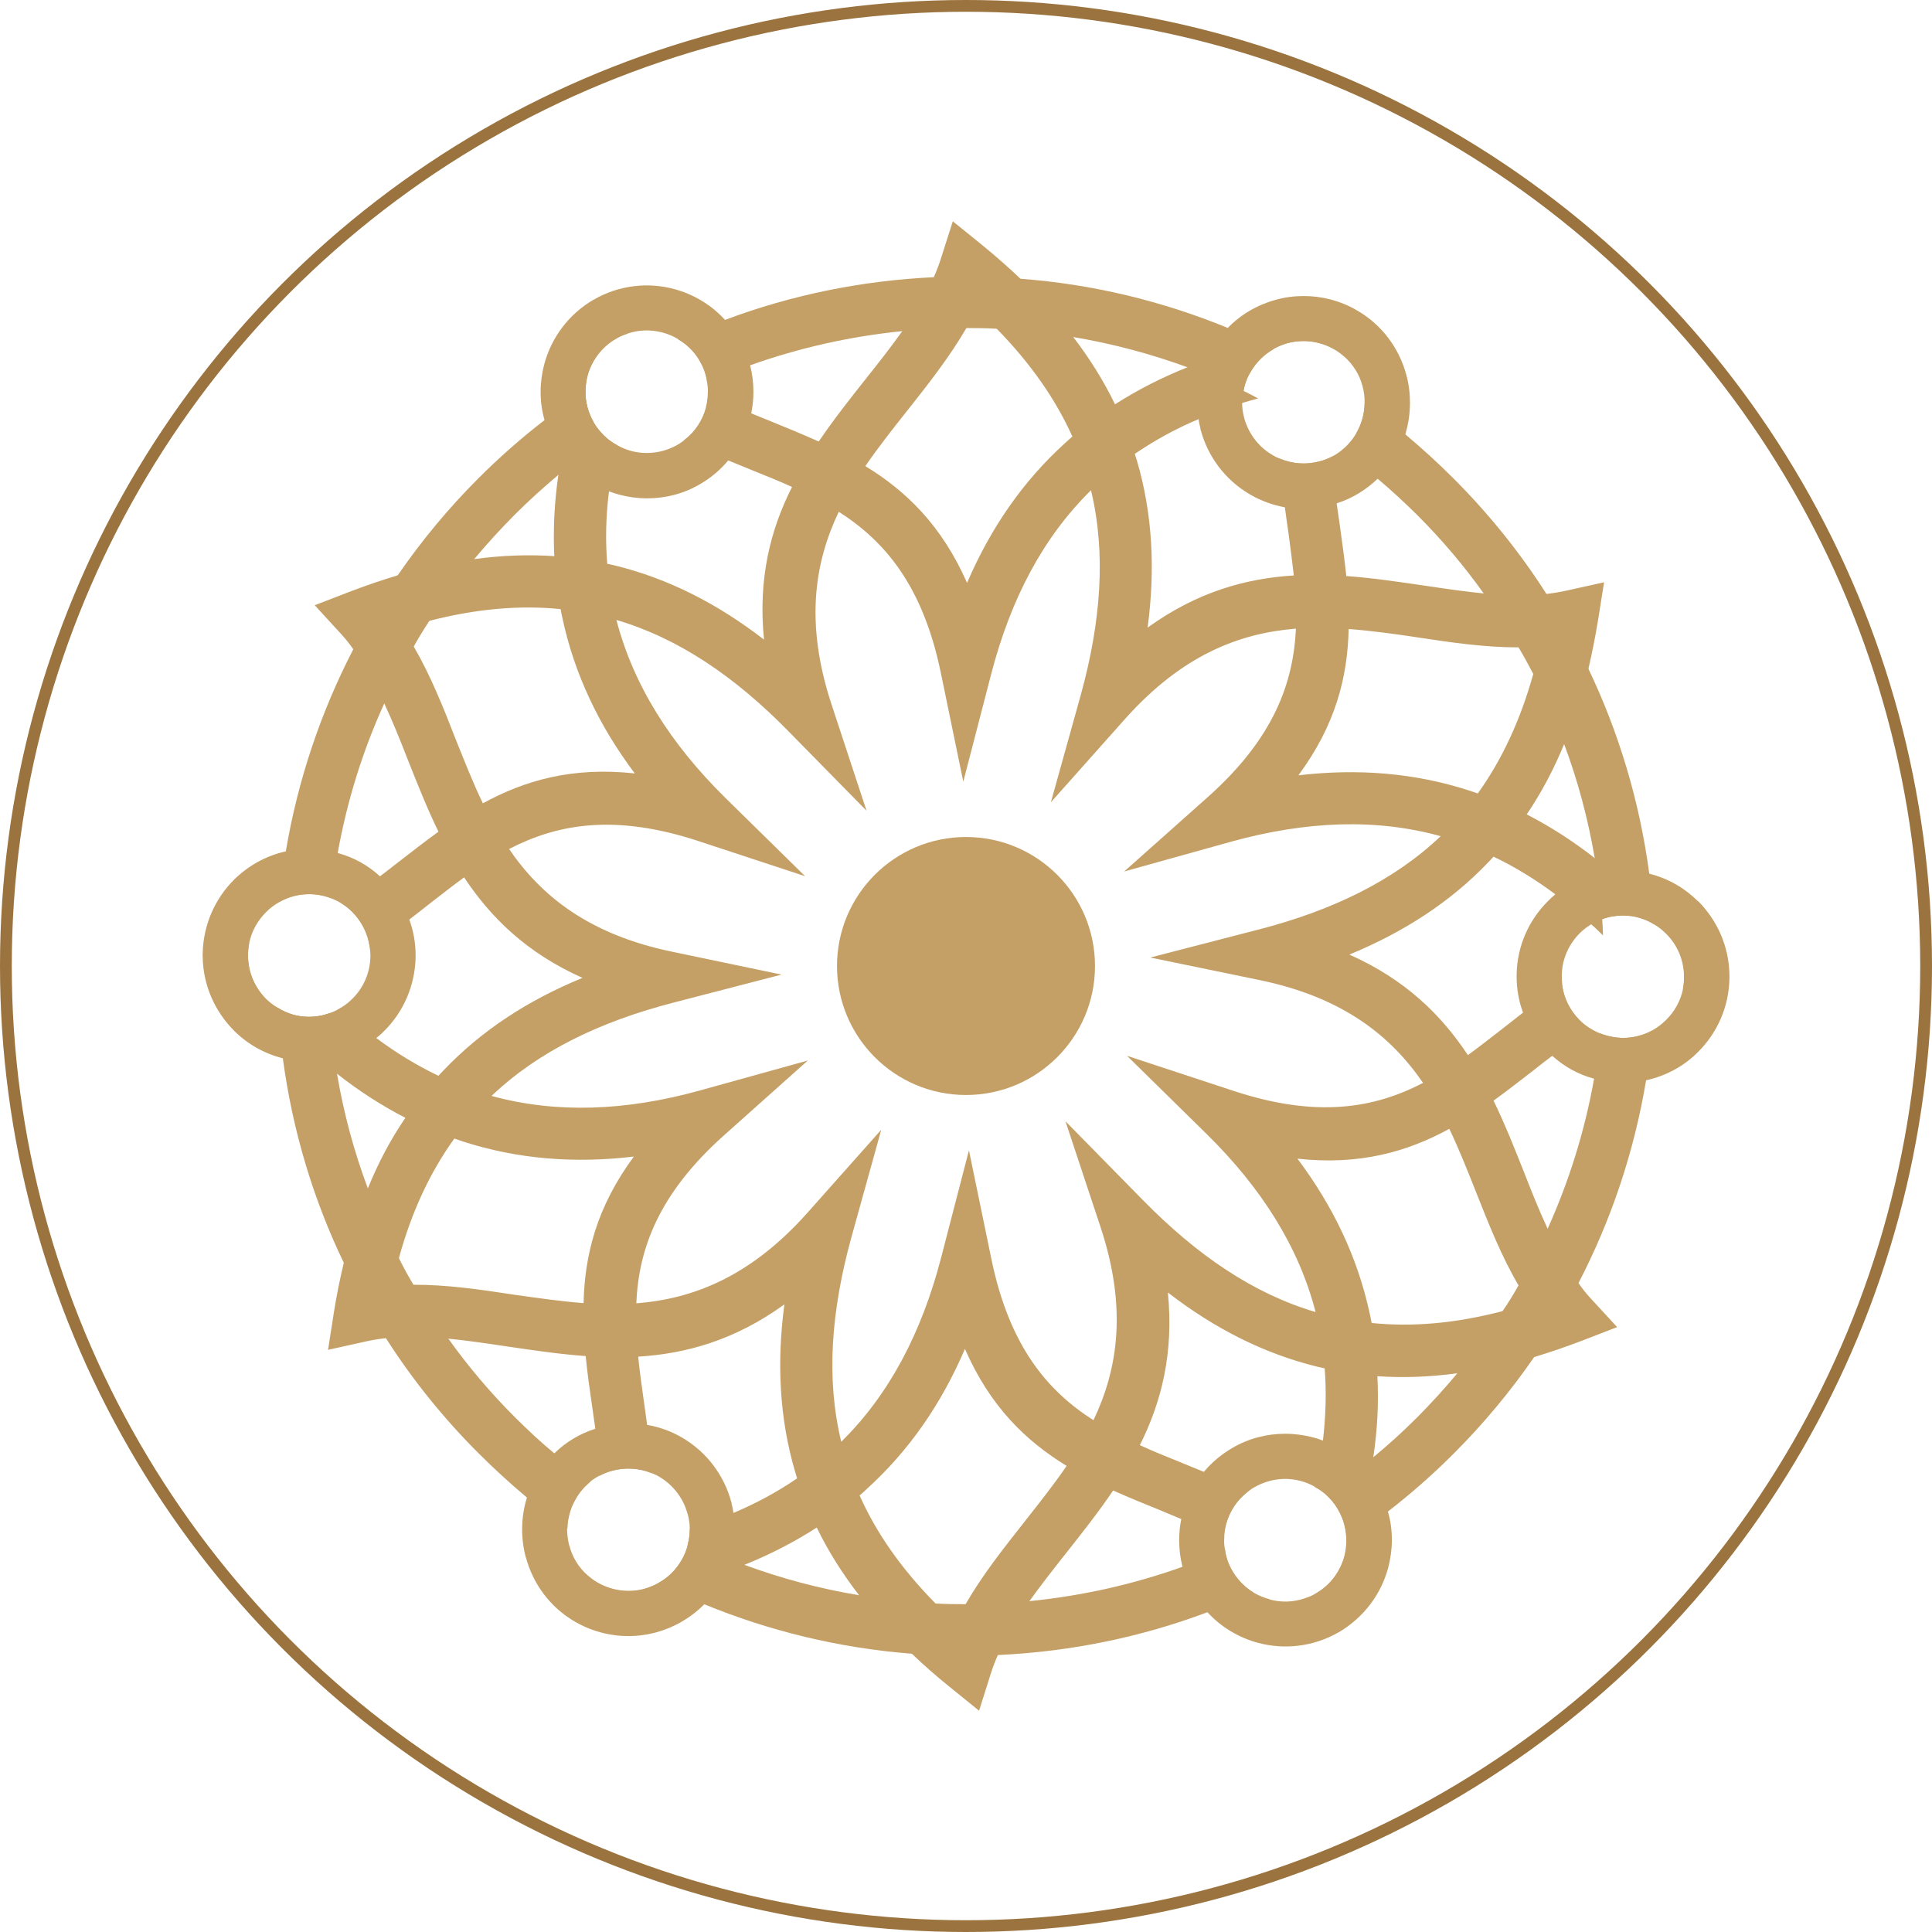 <svg viewBox="0 0 164.14 164.14" xmlns="http://www.w3.org/2000/svg" data-name="Layer 2" id="Layer_2">
  <defs>
    <style>
      .cls-1 {
        fill: none;
        stroke: #9b733e;
        stroke-miterlimit: 10;
      }

      .cls-2 {
        fill-rule: evenodd;
      }

      .cls-2, .cls-3 {
        fill: #c5a066;
      }
    </style>
  </defs>
  <g data-name="Layer 1" id="Layer_1-2">
    <g>
      <g>
        <path d="M107.34,29.2c-.99-.48-2-.92-3.03-1.34-5.51-2.26-11.44-3.72-17.65-4.18-1.52-.13-3.05-.19-4.59-.19-.92,0-1.82.01-2.72.06-6.22.29-12.2,1.54-17.76,3.63-1.36.5-2.67,1.05-3.98,1.65.71.41,1.33.99,1.78,1.73.04.09.09.16.13.23.31.55.5,1.14.57,1.72,1.18-.52,2.4-1.02,3.63-1.47,4.11-1.47,8.47-2.46,12.97-2.91,1.78-.17,3.57-.26,5.39-.26h.04c.86,0,1.71.01,2.56.06,2.19.1,4.36.34,6.47.7,3.38.57,6.65,1.44,9.78,2.59.38.15.76.29,1.14.45,1.21.48,2.4,1.01,3.58,1.56.09-.57.29-1.12.6-1.63.5-.86,1.2-1.52,1.98-1.95-.29-.15-.58-.29-.89-.44ZM104.77,133.59c-.04-.09-.09-.16-.13-.23-.31-.55-.5-1.14-.57-1.73-1.2.54-2.4,1.03-3.63,1.49-4.11,1.47-8.47,2.46-12.97,2.91-1.78.17-3.59.26-5.41.26h-.03c-.86,0-1.71-.01-2.56-.06-2.19-.1-4.34-.34-6.46-.7-3.38-.55-6.66-1.44-9.79-2.59-.39-.15-.77-.31-1.15-.45-1.21-.48-2.4-1.01-3.57-1.57-.09.57-.29,1.12-.6,1.65-.5.86-1.2,1.52-2,1.95.29.15.58.29.89.44,1.01.48,2.01.93,3.05,1.34,5.51,2.26,11.44,3.72,17.65,4.2,1.5.12,3.03.17,4.58.17.92,0,1.82-.01,2.73-.06,6.22-.29,12.2-1.54,17.76-3.63,1.36-.5,2.68-1.05,3.98-1.65-.7-.42-1.31-1.01-1.76-1.73ZM47.09,123.47c-1.17-.96-2.27-2-3.35-3.07-2.07-2.07-3.96-4.3-5.65-6.67-1.08-1.47-2.07-2.99-2.96-4.58-.45-.73-.86-1.49-1.24-2.26-1.01-1.91-1.89-3.89-2.64-5.93-1.17-3.12-2.05-6.38-2.62-9.75-.07-.42-.15-.85-.2-1.27-.19-1.27-.32-2.56-.42-3.86-.54.2-1.12.31-1.73.31h-.1c-.95-.01-1.82-.29-2.56-.76.01.35.03.68.06,1.02.09,1.11.2,2.19.35,3.26.82,6.15,2.59,12.01,5.19,17.4,1.05,2.2,2.23,4.33,3.56,6.37,2.27,3.56,4.93,6.85,7.9,9.81,1.31,1.31,2.68,2.56,4.11,3.76,1.11.9,2.26,1.78,3.42,2.62.01-.63.15-1.27.39-1.88.1-.22.2-.44.32-.64.18-.32.38-.6.61-.86.12-.13.23-.25.36-.36.09-.09.17-.17.28-.25-1.05-.76-2.07-1.56-3.06-2.4ZM137.88,88.18h0c-.67-.01-1.33-.15-1.91-.38-.13,1.3-.31,2.58-.54,3.85-.79,4.44-2.13,8.71-3.93,12.71-.74,1.68-1.57,3.29-2.49,4.85-.42.74-.86,1.47-1.36,2.19-1.15,1.82-2.43,3.57-3.82,5.25-1.08,1.3-2.23,2.56-3.42,3.76-1.18,1.18-2.43,2.32-3.72,3.38-.34.29-.67.55-1.01.8-1.01.82-2.04,1.59-3.1,2.3.44.38.82.83,1.12,1.36.5.86.71,1.79.7,2.7.29-.19.58-.39.86-.58.9-.61,1.78-1.25,2.64-1.94,1.97-1.52,3.83-3.16,5.6-4.93,2.52-2.52,4.81-5.26,6.85-8.22,1.38-2.01,2.64-4.11,3.77-6.3,2.75-5.3,4.71-11.09,5.73-17.2.23-1.4.42-2.81.54-4.24-.74.41-1.6.64-2.51.64ZM140.46,77.48c-.07-1.09-.19-2.17-.34-3.25-.82-6.16-2.59-12.01-5.17-17.41-1.06-2.2-2.24-4.31-3.56-6.35-2.27-3.56-4.93-6.85-7.9-9.82-1.31-1.31-2.68-2.56-4.11-3.76-1.11-.9-2.26-1.78-3.44-2.62-.01.86-.23,1.72-.7,2.54-.34.58-.77,1.08-1.27,1.47,1.05.74,2.08,1.54,3.07,2.39,1.17.98,2.27,2.01,3.35,3.07,2.07,2.07,3.98,4.31,5.67,6.69,1.08,1.47,2.07,3,2.96,4.58.44.74.85,1.49,1.24,2.24.99,1.92,1.87,3.91,2.62,5.95,1.17,3.12,2.04,6.37,2.61,9.73.07.42.15.85.2,1.28.19,1.27.32,2.56.42,3.86.54-.2,1.14-.31,1.75-.31h.1c.93.01,1.81.29,2.55.74-.01-.35-.03-.68-.07-1.02ZM50.43,35.9h.01c-.5-.86-.73-1.79-.7-2.71-.29.2-.58.39-.86.58-.9.63-1.78,1.27-2.64,1.94-1.97,1.52-3.83,3.16-5.6,4.93-2.54,2.54-4.82,5.29-6.86,8.25-1.38,2-2.64,4.1-3.77,6.28-2.74,5.3-4.71,11.09-5.73,17.18-.23,1.4-.42,2.83-.54,4.27.74-.42,1.6-.66,2.52-.66.67,0,1.31.13,1.89.36.13-1.3.32-2.58.54-3.85.8-4.44,2.13-8.7,3.95-12.69.74-1.66,1.57-3.28,2.51-4.85.41-.74.86-1.47,1.34-2.2,1.15-1.82,2.43-3.57,3.8-5.23,1.09-1.31,2.24-2.56,3.44-3.77,1.18-1.18,2.42-2.3,3.7-3.38.34-.26.67-.54,1.01-.79,1.01-.83,2.05-1.59,3.12-2.3-.44-.38-.83-.83-1.14-1.36Z" class="cls-3"></path>
        <path d="M142.98,83.99l2.49-.61-2.2-2.71c-.92-1.14-1.85-2.2-2.81-3.19-1.18-1.27-2.4-2.43-3.64-3.48-.44-.38-.87-.73-1.31-1.08-1.88-1.47-3.82-2.71-5.8-3.73,1.22-1.81,2.29-3.8,3.19-6,.82-1.95,1.5-4.08,2.05-6.37.31-1.33.58-2.7.82-4.14l.51-3.21-3.16.7c-.57.13-1.14.22-1.72.29-1.72.19-3.5.13-5.32-.04-1.65-.16-3.32-.41-5.01-.66-2.2-.32-4.43-.66-6.69-.82-.15-1.4-.34-2.81-.54-4.23-.09-.66-.19-1.31-.28-1.95-.16-1.33-.31-2.64-.38-3.98-.34.19-.7.32-1.08.42-1.09.29-2.27.23-3.35-.23.09,1.4.23,2.77.41,4.12.1.74.2,1.49.31,2.22.16,1.21.32,2.39.45,3.58-4.08.25-8.22,1.4-12.42,4.43.66-4.94.42-9.65-.9-14.16-.06-.2-.12-.39-.19-.6,1.65-1.12,3.45-2.13,5.44-2.96,1.17-.51,2.4-.96,3.7-1.37.44-.13.89-.26,1.34-.38-.41-.22-.82-.44-1.24-.64.09-.57.29-1.12.6-1.63.5-.86,1.2-1.52,1.98-1.95.36-.2.76-.36,1.17-.48h.01c1.28-.34,2.7-.19,3.95.52.31.17.58.38.85.61l.71-2.48-3.44.55c-1.43.22-2.81.5-4.14.83-1.72.39-3.35.87-4.9,1.43-.51.17-1.02.38-1.52.58-2.24.89-4.3,1.95-6.19,3.16-.95-1.97-2.14-3.88-3.58-5.76-1.28-1.68-2.78-3.32-4.49-4.94-.99-.95-2.06-1.88-3.19-2.81l-2.52-2.04-.99,3.1c-.17.55-.38,1.09-.61,1.62-.68,1.57-1.62,3.09-2.67,4.58-.95,1.34-2,2.68-3.07,4.02-1.38,1.75-2.78,3.51-4.05,5.39-1.3-.58-2.61-1.12-3.93-1.66-.61-.25-1.21-.48-1.82-.74-1.22-.51-2.46-1.05-3.66-1.66,0,.39-.06.79-.16,1.17-.29,1.09-.93,2.08-1.87,2.78,1.24.63,2.48,1.18,3.73,1.71.7.29,1.4.58,2.1.86,1.12.45,2.24.9,3.34,1.4-1.84,3.64-2.9,7.81-2.38,12.97-3.95-3.05-8.15-5.2-12.72-6.31-.2-.04-.39-.09-.6-.13-.16-1.98-.12-4.04.15-6.16.15-1.28.38-2.58.69-3.92-.29-.15-.58-.35-.85-.57-.44-.38-.83-.83-1.14-1.36h.01c-.5-.86-.73-1.79-.7-2.71.01-.42.07-.86.17-1.25.34-1.25,1.14-2.38,2.32-3.09.07-.04.15-.07.2-.12.28-.15.57-.28.86-.36l-1.79-1.87-1.25,3.26c-.52,1.36-.98,2.7-1.37,4.01-.5,1.68-.89,3.32-1.17,4.93-.12.55-.2,1.11-.28,1.65-.35,2.38-.45,4.68-.35,6.91-2.19-.15-4.44-.07-6.79.25-2.1.26-4.26.73-6.51,1.38-1.31.39-2.65.85-4.02,1.37l-3.03,1.17,2.19,2.39c.39.42.76.87,1.09,1.36,1.03,1.38,1.88,2.96,2.64,4.62.7,1.5,1.33,3.07,1.95,4.66.82,2.07,1.65,4.17,2.64,6.21-1.15.83-2.27,1.71-3.4,2.58-.52.41-1.05.82-1.57,1.21-1.05.8-2.11,1.59-3.24,2.32.34.2.64.45.92.73.77.79,1.31,1.82,1.46,2.99,1.17-.74,2.27-1.54,3.35-2.36.6-.47,1.2-.93,1.79-1.4.96-.74,1.91-1.49,2.87-2.19,2.26,3.41,5.32,6.43,10.06,8.54-4.62,1.89-8.57,4.46-11.82,7.87-.15.15-.29.31-.42.45-1.79-.86-3.56-1.92-5.28-3.21-1.02-.76-2.04-1.62-3.05-2.55-.29.19-.6.34-.92.44-.54.2-1.12.31-1.73.31h-.1c-.95-.01-1.82-.29-2.56-.76-.38-.2-.71-.47-1.02-.77-.93-.95-1.52-2.24-1.52-3.69,0-.35.03-.7.1-1.03l-2.49.63,2.2,2.71c.92,1.12,1.84,2.19,2.78,3.18,1.19,1.27,2.43,2.43,3.67,3.5.42.36.86.73,1.3,1.06,1.89,1.49,3.83,2.73,5.81,3.75-1.24,1.81-2.3,3.8-3.19,6-.83,1.95-1.52,4.07-2.05,6.35-.32,1.33-.6,2.71-.83,4.15l-.5,3.21,3.16-.7c.57-.13,1.14-.22,1.72-.29,1.72-.19,3.51-.13,5.33.04,1.63.16,3.31.41,4.98.66,2.22.32,4.44.66,6.7.82.13,1.4.34,2.81.54,4.23.09.66.19,1.31.28,1.95.16,1.33.31,2.64.38,3.98.34-.19.7-.32,1.08-.42,1.08-.29,2.27-.23,3.35.22-.09-1.38-.23-2.74-.41-4.1-.1-.74-.2-1.5-.31-2.24-.16-1.19-.34-2.39-.45-3.57,4.08-.25,8.22-1.4,12.42-4.44-.66,4.95-.42,9.66.9,14.18.06.19.12.39.18.6-1.63,1.12-3.44,2.11-5.42,2.94-1.17.52-2.4.98-3.7,1.37,0,.35-.03.68-.1,1.02-.09.57-.29,1.12-.6,1.65-.5.86-1.2,1.52-2,1.95-.36.2-.76.36-1.17.48-1.28.34-2.7.19-3.95-.52-.31-.17-.58-.38-.85-.61l-.71,2.46,3.44-.54c1.43-.23,2.8-.5,4.12-.83,1.72-.39,3.35-.87,4.91-1.43.51-.19,1.02-.38,1.52-.58,2.24-.9,4.3-1.97,6.18-3.18.95,1.97,2.16,3.89,3.61,5.77,1.28,1.69,2.77,3.34,4.47,4.95.99.95,2.05,1.88,3.19,2.8l2.52,2.04.98-3.1c.17-.55.38-1.09.61-1.62.7-1.57,1.63-3.09,2.68-4.58.96-1.34,2.01-2.68,3.07-4.02,1.38-1.75,2.78-3.51,4.05-5.39,1.3.58,2.61,1.12,3.93,1.65.61.25,1.21.5,1.82.76,1.22.51,2.46,1.05,3.66,1.66,0-.39.06-.79.16-1.17.29-1.09.92-2.07,1.85-2.78-1.22-.64-2.48-1.18-3.73-1.71-.7-.29-1.4-.58-2.1-.86-1.12-.45-2.23-.9-3.32-1.4,1.82-3.64,2.9-7.81,2.38-12.97,3.95,3.05,8.15,5.19,12.72,6.31.19.04.39.09.6.13.16,1.98.1,4.04-.15,6.18-.16,1.28-.38,2.58-.68,3.91.31.16.58.35.85.57.44.38.82.83,1.12,1.36.5.86.71,1.79.7,2.7-.01.42-.07.85-.17,1.25-.34,1.25-1.14,2.39-2.33,3.1-.06.04-.13.07-.19.12-.28.16-.57.28-.86.36l1.79,1.87,1.24-3.26c.52-1.37.98-2.71,1.38-4.02.5-1.68.89-3.32,1.17-4.93.12-.55.2-1.11.26-1.65.36-2.38.47-4.66.35-6.89,2.19.15,4.44.07,6.79-.25,2.1-.26,4.26-.71,6.51-1.37,1.31-.39,2.67-.86,4.04-1.38l3.03-1.17-2.2-2.39c-.39-.42-.76-.87-1.09-1.36-1.03-1.38-1.88-2.96-2.62-4.62-.7-1.5-1.33-3.07-1.95-4.66-.82-2.07-1.65-4.17-2.64-6.21,1.15-.83,2.27-1.71,3.4-2.58.52-.41,1.03-.82,1.56-1.21,1.06-.82,2.14-1.6,3.26-2.32-.34-.2-.66-.45-.93-.73-.79-.8-1.33-1.84-1.47-3-1.17.76-2.26,1.56-3.34,2.38-.6.47-1.19.93-1.79,1.4-.96.74-1.91,1.49-2.87,2.19-2.26-3.41-5.32-6.43-10.07-8.54,4.62-1.91,8.58-4.46,11.83-7.87.15-.15.29-.31.42-.45,1.79.86,3.54,1.92,5.26,3.21,1.03.76,2.04,1.62,3.05,2.55.34.29.66.61.99.93-.01-.47-.04-.92-.07-1.37.54-.2,1.14-.31,1.75-.31h.1c.93.01,1.81.29,2.55.74.38.22.71.48,1.02.79.95.93,1.53,2.24,1.53,3.67h0c0,.36-.03.7-.1,1.03ZM77.07,34.9c1.82-2.3,3.61-4.58,5.04-7.04.31-.52.6-1.05.86-1.59.6.54,1.17,1.09,1.7,1.65,2.9,2.96,5.01,6,6.44,9.17-.2.17-.41.35-.61.54-3.6,3.26-6.34,7.24-8.34,11.89-2.16-4.9-5.19-7.81-8.64-9.92,1.11-1.62,2.33-3.16,3.54-4.69ZM41.02,68.24c-.86-1.78-1.57-3.61-2.3-5.42-1.06-2.73-2.13-5.41-3.56-7.88-.31-.52-.63-1.03-.96-1.54.77-.25,1.54-.47,2.3-.66,4.01-1.03,7.69-1.34,11.13-.99.04.26.1.52.16.8,1.02,4.74,3.1,9.11,6.14,13.16-5.32-.58-9.36.6-12.91,2.54ZM49.57,110.71c-1.97-.15-3.92-.44-5.86-.71-2.89-.44-5.73-.86-8.58-.85-.61,0-1.22.01-1.84.06.18-.8.36-1.57.6-2.32,1.09-3.99,2.68-7.34,4.71-10.16.25.09.51.17.76.26,4.63,1.49,9.46,1.87,14.49,1.27-3.18,4.31-4.18,8.41-4.27,12.45ZM87.08,129.24c-1.82,2.3-3.61,4.56-5.04,7.04-.31.51-.6,1.05-.86,1.59-.6-.54-1.17-1.09-1.71-1.65-2.91-2.96-5.03-6-6.44-9.17.2-.17.41-.35.6-.54,3.6-3.26,6.35-7.24,8.35-11.91,2.14,4.91,5.19,7.83,8.64,9.94-1.11,1.62-2.33,3.16-3.54,4.69ZM123.13,95.9c.85,1.78,1.57,3.61,2.29,5.42,1.08,2.73,2.14,5.41,3.59,7.88.29.52.61,1.03.95,1.53-.77.25-1.54.47-2.3.66-4.01,1.05-7.69,1.36-11.13,1.01-.04-.26-.1-.54-.16-.8-1.02-4.74-3.1-9.11-6.14-13.16,5.3.58,9.36-.6,12.91-2.54ZM106.93,78.97l-9.2,2.38,9.3,1.92c7.11,1.47,11.15,4.77,13.87,8.73-4.11,2.14-8.99,3.03-16.13.67l-9.02-2.97,6.78,6.66c4.65,4.58,7.81,9.57,9.24,15.11-5.28-1.56-10.04-4.81-14.59-9.43l-6.66-6.78,2.99,9.02c2.27,6.89,1.46,12.04-.61,16.38-3.91-2.49-7.13-6.28-8.66-13.63l-1.92-9.3-2.38,9.18c-1.65,6.32-4.39,11.57-8.47,15.58-1.3-5.35-.86-11.12.86-17.36l2.54-9.15-6.31,7.1c-4.84,5.41-9.69,7.27-14.5,7.65.2-4.63,1.88-9.31,7.49-14.31l7.08-6.32-9.15,2.54c-6.3,1.75-12.2,1.98-17.72.47,3.99-3.8,9.2-6.31,15.46-7.93l9.18-2.38-9.28-1.94c-7.11-1.47-11.15-4.75-13.87-8.73,4.11-2.13,8.99-3.02,16.13-.66l9.02,2.97-6.78-6.66c-4.65-4.58-7.81-9.57-9.25-15.11,5.28,1.56,10.06,4.81,14.59,9.43l6.66,6.78-2.97-9.02c-2.27-6.89-1.46-12.04.61-16.38,3.91,2.49,7.13,6.27,8.66,13.63l1.92,9.3,2.38-9.18c1.65-6.34,4.39-11.57,8.47-15.58,1.28,5.35.86,11.1-.86,17.36l-2.55,9.15,6.32-7.1c4.84-5.41,9.69-7.27,14.5-7.65-.22,4.62-1.88,9.31-7.49,14.31l-7.1,6.32,9.15-2.55c6.31-1.73,12.21-1.98,17.74-.45-3.99,3.79-9.2,6.31-15.46,7.93ZM125.55,67.41c-.25-.09-.51-.17-.77-.26-4.62-1.49-9.44-1.87-14.47-1.28,3.18-4.3,4.18-8.39,4.27-12.43,1.97.15,3.92.42,5.84.71,2.9.44,5.76.86,8.61.85.61,0,1.21-.01,1.82-.06-.17.79-.36,1.56-.58,2.3-1.11,3.99-2.7,7.36-4.72,10.17Z" class="cls-3"></path>
        <path d="M135.71,74.2c-1.33.31-2.52.93-3.54,1.75-.23.2-.47.41-.68.63-1.6,1.6-2.61,3.8-2.64,6.25v.13c0,1.08.19,2.11.54,3.06,1.08-.82,2.17-1.62,3.34-2.38-.03-.22-.04-.45-.04-.68v-.1c.01-1.38.6-2.65,1.52-3.57.31-.31.64-.57,1.02-.79.28-.17.6-.32.92-.44-.1-1.3-.23-2.59-.42-3.86ZM135.71,74.2c-1.33.31-2.52.93-3.54,1.75-.23.2-.47.41-.68.63-1.6,1.6-2.61,3.8-2.64,6.25v.13c0,1.08.19,2.11.54,3.06,1.08-.82,2.17-1.62,3.34-2.38-.03-.22-.04-.45-.04-.68v-.1c.01-1.38.6-2.65,1.52-3.57.31-.31.64-.57,1.02-.79.28-.17.6-.32.92-.44-.1-1.3-.23-2.59-.42-3.86ZM144.27,76.58c-1.12-1.12-2.54-1.95-4.14-2.35-.67-.19-1.38-.28-2.11-.29-.04-.01-.09-.01-.13-.01-.36,0-.71.01-1.06.07-.38.03-.74.1-1.11.2-1.33.31-2.52.93-3.54,1.75-.23.2-.47.41-.68.63-1.6,1.6-2.61,3.8-2.64,6.25v.13c0,1.08.19,2.11.54,3.06.44,1.27,1.17,2.4,2.1,3.34.12.12.25.23.38.34,1.01.92,2.23,1.6,3.57,1.95.73.22,1.5.34,2.29.35.12.01.25.01.36,0,.61-.01,1.19-.09,1.76-.22,1.7-.38,3.24-1.22,4.42-2.42,1.6-1.6,2.61-3.8,2.65-6.24v-.31c-.04-2.43-1.05-4.63-2.65-6.24ZM141.55,86.65c-.35.35-.74.64-1.17.89-.74.41-1.6.64-2.51.64h0c-.67-.01-1.33-.15-1.91-.38-.31-.12-.58-.26-.84-.42-.34-.2-.66-.45-.93-.73-.79-.8-1.33-1.84-1.47-3-.03-.22-.04-.45-.04-.68v-.1c.01-1.38.6-2.65,1.52-3.57.31-.31.64-.57,1.02-.79.28-.17.6-.32.92-.44.54-.2,1.14-.31,1.75-.31h.1c.93.01,1.81.29,2.55.74.38.22.71.48,1.02.79.95.93,1.53,2.24,1.53,3.67h0c0,.36-.03.7-.1,1.03-.2,1.02-.71,1.94-1.43,2.65ZM135.71,74.2c-1.33.31-2.52.93-3.54,1.75-.23.2-.47.41-.68.63-1.6,1.6-2.61,3.8-2.64,6.25v.13c0,1.08.19,2.11.54,3.06,1.08-.82,2.17-1.62,3.34-2.38-.03-.22-.04-.45-.04-.68v-.1c.01-1.38.6-2.65,1.52-3.57.31-.31.64-.57,1.02-.79.28-.17.6-.32.92-.44-.1-1.3-.23-2.59-.42-3.86ZM135.71,74.2c-1.33.31-2.52.93-3.54,1.75-.23.2-.47.41-.68.63-1.6,1.6-2.61,3.8-2.64,6.25v.13c0,1.08.19,2.11.54,3.06,1.08-.82,2.17-1.62,3.34-2.38-.03-.22-.04-.45-.04-.68v-.1c.01-1.38.6-2.65,1.52-3.57.31-.31.64-.57,1.02-.79.28-.17.6-.32.92-.44-.1-1.3-.23-2.59-.42-3.86ZM108.75,38.98c-.2-.07-.41-.17-.6-.29-.79-.45-1.4-1.06-1.84-1.78-.18-.28-.32-.58-.44-.89-.06-.16-.12-.32-.16-.48,0-.04-.01-.09-.03-.12-.1-.39-.15-.79-.15-1.18-1.3.41-2.54.86-3.7,1.37.03.26.09.51.15.76,0,.06.01.1.03.16.6,2.23,2.05,4.24,4.21,5.49.93.54,1.92.89,2.93,1.08-.17-1.36-.32-2.73-.41-4.12ZM108.75,38.98c-.2-.07-.41-.17-.6-.29-.79-.45-1.4-1.06-1.84-1.78-.18-.28-.32-.58-.44-.89-.06-.16-.12-.32-.16-.48,0-.04-.01-.09-.03-.12-.1-.39-.15-.79-.15-1.18-1.3.41-2.54.86-3.7,1.37.03.26.09.51.15.76,0,.06.01.1.03.16.6,2.23,2.05,4.24,4.21,5.49.93.54,1.92.89,2.93,1.08-.17-1.36-.32-2.73-.41-4.12ZM108.75,38.98c-.2-.07-.41-.17-.6-.29-.79-.45-1.4-1.06-1.84-1.78-.18-.28-.32-.58-.44-.89-.06-.16-.12-.32-.16-.48,0-.04-.01-.09-.03-.12-.1-.39-.15-.79-.15-1.18-1.3.41-2.54.86-3.7,1.37.03.26.09.51.15.76,0,.06.01.1.03.16.6,2.23,2.05,4.24,4.21,5.49.93.54,1.92.89,2.93,1.08-.17-1.36-.32-2.73-.41-4.12ZM119.48,31.85h0c-.6-2.24-2.06-4.26-4.21-5.49-1.41-.82-2.97-1.21-4.5-1.21-.8,0-1.59.1-2.35.31h-.01c-1.53.42-2.96,1.22-4.1,2.4-.52.52-.99,1.14-1.38,1.81-.17.32-.35.64-.48.96-.15.34-.28.68-.38,1.03-.38,1.31-.44,2.65-.22,3.95.03.26.09.51.15.76,0,.06.01.1.03.16.6,2.23,2.05,4.24,4.21,5.49.93.54,1.92.89,2.93,1.08.52.09,1.05.13,1.57.13.8,0,1.59-.12,2.36-.32.16-.04.31-.09.47-.15,1.3-.41,2.49-1.14,3.5-2.11.58-.57,1.11-1.22,1.53-1.95.34-.58.6-1.19.8-1.82.26-.87.39-1.78.39-2.67,0-.79-.1-1.59-.31-2.36ZM115.25,36.79c-.34.58-.77,1.08-1.27,1.47-.25.2-.52.38-.8.52-.34.19-.7.32-1.08.42-1.09.29-2.27.23-3.35-.23-.2-.07-.41-.17-.6-.29-.79-.45-1.4-1.06-1.84-1.78-.18-.28-.32-.58-.44-.89-.06-.16-.12-.32-.16-.48,0-.04-.01-.09-.03-.12-.1-.39-.15-.79-.15-1.18,0-.35.03-.68.1-1.02.09-.57.29-1.12.6-1.63.5-.86,1.2-1.52,1.98-1.95.36-.2.76-.36,1.17-.48h.01c1.28-.34,2.7-.19,3.95.52.31.17.58.38.85.61.77.68,1.33,1.57,1.57,2.54h0c.13.47.19.95.17,1.43-.01.86-.23,1.72-.7,2.54ZM108.75,38.98c-.2-.07-.41-.17-.6-.29-.79-.45-1.4-1.06-1.84-1.78-.18-.28-.32-.58-.44-.89-.06-.16-.12-.32-.16-.48,0-.04-.01-.09-.03-.12-.1-.39-.15-.79-.15-1.18-1.3.41-2.54.86-3.7,1.37.03.26.09.51.15.76,0,.06.01.1.03.16.6,2.23,2.05,4.24,4.21,5.49.93.54,1.92.89,2.93,1.08-.17-1.36-.32-2.73-.41-4.12ZM108.75,38.98c-.2-.07-.41-.17-.6-.29-.79-.45-1.4-1.06-1.84-1.78-.18-.28-.32-.58-.44-.89-.06-.16-.12-.32-.16-.48,0-.04-.01-.09-.03-.12-.1-.39-.15-.79-.15-1.18-1.3.41-2.54.86-3.7,1.37.03.26.09.51.15.76,0,.06.01.1.03.16.6,2.23,2.05,4.24,4.21,5.49.93.54,1.92.89,2.93,1.08-.17-1.36-.32-2.73-.41-4.12ZM58.11,37.42c-.17.15-.36.26-.55.38-1.25.71-2.67.86-3.95.52-.42-.12-.82-.28-1.19-.5-.31,1.34-.54,2.64-.69,3.92.29.1.58.2.87.28.76.2,1.56.31,2.36.31,1.53,0,3.09-.38,4.5-1.21.93-.54,1.72-1.21,2.38-2-1.25-.52-2.49-1.08-3.73-1.71ZM58.11,37.42c-.17.15-.36.26-.55.38-1.25.71-2.67.86-3.95.52-.42-.12-.82-.28-1.19-.5-.31,1.34-.54,2.64-.69,3.92.29.1.58.2.87.28.76.2,1.56.31,2.36.31,1.53,0,3.09-.38,4.5-1.21.93-.54,1.72-1.21,2.38-2-1.25-.52-2.49-1.08-3.73-1.71ZM58.11,37.42c-.17.15-.36.26-.55.38-1.25.71-2.67.86-3.95.52-.42-.12-.82-.28-1.19-.5-.31,1.34-.54,2.64-.69,3.92.29.1.58.2.87.28.76.2,1.56.31,2.36.31,1.53,0,3.09-.38,4.5-1.21.93-.54,1.72-1.21,2.38-2-1.25-.52-2.49-1.08-3.73-1.71ZM58.11,37.42c-.17.15-.36.26-.55.38-1.25.71-2.67.86-3.95.52-.42-.12-.82-.28-1.19-.5-.31,1.34-.54,2.64-.69,3.92.29.1.58.2.87.28.76.2,1.56.31,2.36.31,1.53,0,3.09-.38,4.5-1.21.93-.54,1.72-1.21,2.38-2-1.25-.52-2.49-1.08-3.73-1.71ZM63.71,31.03c-.2-.79-.51-1.54-.93-2.26-.34-.58-.73-1.12-1.19-1.6-1.17-1.28-2.67-2.17-4.3-2.61-2.21-.6-4.68-.35-6.83.89h-.01c-2.16,1.25-3.61,3.26-4.21,5.49-.2.76-.31,1.56-.31,2.35s.1,1.62.34,2.42c.19.71.48,1.43.87,2.1.19.32.38.61.6.89.22.31.47.6.73.86.93.98,2.05,1.72,3.28,2.19.29.1.58.2.87.28.76.2,1.56.31,2.36.31,1.53,0,3.09-.38,4.5-1.21.93-.54,1.72-1.21,2.38-2,.87-1.02,1.5-2.23,1.84-3.5.04-.16.09-.32.12-.5.13-.6.19-1.22.19-1.85,0-.74-.09-1.5-.28-2.24ZM59.98,34.63c-.29,1.09-.93,2.08-1.87,2.78-.17.15-.36.26-.55.38-1.25.71-2.67.86-3.95.52-.42-.12-.82-.28-1.19-.5-.29-.15-.58-.35-.85-.57-.44-.38-.83-.83-1.14-1.36h.01c-.5-.86-.73-1.79-.7-2.71.01-.42.07-.86.17-1.25.34-1.25,1.14-2.38,2.32-3.09.07-.04.15-.07.2-.12.28-.15.57-.28.86-.36.98-.34,2.03-.36,2.99-.1.47.12.9.31,1.31.55.71.41,1.33.99,1.78,1.73.04.09.09.16.13.23.31.55.5,1.14.57,1.72.06.32.09.64.06.96,0,.39-.06.79-.16,1.17ZM58.11,37.42c-.17.15-.36.26-.55.38-1.25.71-2.67.86-3.95.52-.42-.12-.82-.28-1.19-.5-.31,1.34-.54,2.64-.69,3.92.29.1.58.2.87.28.76.2,1.56.31,2.36.31,1.53,0,3.09-.38,4.5-1.21.93-.54,1.72-1.21,2.38-2-1.25-.52-2.49-1.08-3.73-1.71ZM58.11,37.42c-.17.15-.36.26-.55.38-1.25.71-2.67.86-3.95.52-.42-.12-.82-.28-1.19-.5-.31,1.34-.54,2.64-.69,3.92.29.1.58.2.87.28.76.2,1.56.31,2.36.31,1.53,0,3.09-.38,4.5-1.21.93-.54,1.72-1.21,2.38-2-1.25-.52-2.49-1.08-3.73-1.71ZM58.11,37.42c-.17.15-.36.26-.55.38-1.25.71-2.67.86-3.95.52-.42-.12-.82-.28-1.19-.5-.31,1.34-.54,2.64-.69,3.92.29.1.58.2.87.28.76.2,1.56.31,2.36.31,1.53,0,3.09-.38,4.5-1.21.93-.54,1.72-1.21,2.38-2-1.25-.52-2.49-1.08-3.73-1.71ZM34.76,78.12c-1.08.82-2.19,1.62-3.35,2.36.04.23.06.47.06.7v.1c-.03,1.38-.6,2.65-1.53,3.57-.31.31-.64.57-1.02.79,1.01.93,2.03,1.79,3.05,2.55.25-.19.48-.41.7-.63,1.6-1.6,2.59-3.8,2.64-6.25v-.15c0-1.06-.19-2.1-.54-3.05ZM34.76,78.12c-1.08.82-2.19,1.62-3.35,2.36.04.23.06.47.06.7v.1c-.03,1.38-.6,2.65-1.53,3.57-.31.31-.64.57-1.02.79,1.01.93,2.03,1.79,3.05,2.55.25-.19.48-.41.7-.63,1.6-1.6,2.59-3.8,2.64-6.25v-.15c0-1.06-.19-2.1-.54-3.05ZM34.76,78.12c-1.08.82-2.19,1.62-3.35,2.36.04.23.06.47.06.7v.1c-.03,1.38-.6,2.65-1.53,3.57-.31.31-.64.57-1.02.79,1.01.93,2.03,1.79,3.05,2.55.25-.19.48-.41.7-.63,1.6-1.6,2.59-3.8,2.64-6.25v-.15c0-1.06-.19-2.1-.54-3.05ZM34.76,78.12c-.44-1.27-1.18-2.4-2.11-3.34-.12-.12-.25-.25-.38-.34-1.01-.93-2.22-1.6-3.57-1.97-.73-.22-1.5-.34-2.29-.35-.12,0-.23,0-.35.01-.61.01-1.21.09-1.78.2-1.71.38-3.22,1.24-4.42,2.43-1.59,1.6-2.59,3.8-2.64,6.24-.01.1-.01.2,0,.31.04,2.43,1.05,4.63,2.65,6.24,1.11,1.12,2.54,1.95,4.12,2.35.68.19,1.4.28,2.13.29.04,0,.09.01.13.01.36,0,.71-.01,1.06-.07.38-.03.74-.1,1.09-.2,1.31-.31,2.52-.92,3.54-1.75.25-.19.48-.41.7-.63,1.6-1.6,2.59-3.8,2.64-6.25v-.15c0-1.06-.19-2.1-.54-3.05ZM28,86.08c-.54.2-1.12.31-1.73.31h-.1c-.95-.01-1.82-.29-2.56-.76-.38-.2-.71-.47-1.02-.77-.93-.95-1.52-2.24-1.52-3.69,0-.35.03-.7.1-1.03.2-1.01.71-1.92,1.43-2.64.34-.35.73-.64,1.15-.87.74-.42,1.6-.66,2.52-.66.67,0,1.31.13,1.89.36.31.12.6.26.87.44.34.2.64.45.92.73.77.79,1.31,1.82,1.46,2.99.04.23.06.47.06.7v.1c-.03,1.38-.6,2.65-1.53,3.57-.31.31-.64.57-1.02.79-.29.19-.6.34-.92.44ZM34.76,78.12c-1.08.82-2.19,1.62-3.35,2.36.04.23.06.47.06.7v.1c-.03,1.38-.6,2.65-1.53,3.57-.31.31-.64.57-1.02.79,1.01.93,2.03,1.79,3.05,2.55.25-.19.48-.41.7-.63,1.6-1.6,2.59-3.8,2.64-6.25v-.15c0-1.06-.19-2.1-.54-3.05ZM34.76,78.12c-1.08.82-2.19,1.62-3.35,2.36.04.23.06.47.06.7v.1c-.03,1.38-.6,2.65-1.53,3.57-.31.31-.64.57-1.02.79,1.01.93,2.03,1.79,3.05,2.55.25-.19.48-.41.7-.63,1.6-1.6,2.59-3.8,2.64-6.25v-.15c0-1.06-.19-2.1-.54-3.05ZM34.76,78.12c-1.08.82-2.19,1.62-3.35,2.36.04.23.06.47.06.7v.1c-.03,1.38-.6,2.65-1.53,3.57-.31.31-.64.57-1.02.79,1.01.93,2.03,1.79,3.05,2.55.25-.19.48-.41.7-.63,1.6-1.6,2.59-3.8,2.64-6.25v-.15c0-1.06-.19-2.1-.54-3.05ZM62.16,127.77c0-.06-.01-.1-.03-.16-.6-2.23-2.05-4.24-4.21-5.49-.93-.54-1.92-.89-2.93-1.06.17,1.36.32,2.71.41,4.1.2.09.41.17.6.29,1.24.73,2.08,1.88,2.42,3.16.01.04.03.07.04.12.1.39.15.77.15,1.17,1.3-.39,2.54-.85,3.7-1.37-.03-.25-.09-.5-.15-.74ZM62.31,128.51c-.03-.25-.09-.5-.15-.74,0-.06-.01-.1-.03-.16-.6-2.23-2.05-4.24-4.21-5.49-.93-.54-1.92-.89-2.93-1.06-1.33-.25-2.67-.17-3.93.16h0c-.16.06-.32.1-.47.16-1.3.41-2.51,1.12-3.5,2.1-.58.57-1.11,1.22-1.53,1.95-.34.6-.6,1.21-.8,1.82-.51,1.66-.52,3.41-.1,5.03h.01c.6,2.26,2.05,4.27,4.2,5.51,2.16,1.24,4.62,1.5,6.85.9h.01c1.54-.42,2.97-1.24,4.11-2.4.52-.52.99-1.14,1.38-1.81.17-.32.34-.64.48-.96.15-.34.26-.68.36-1.03.38-1.3.45-2.65.23-3.96ZM57.91,132.55c-.5.86-1.2,1.52-2,1.95-.36.2-.76.36-1.17.48-1.28.34-2.7.19-3.95-.52-.31-.17-.58-.38-.85-.61-.79-.68-1.33-1.59-1.57-2.55h-.01c-.12-.47-.18-.95-.18-1.43.01-.63.15-1.27.39-1.88.1-.22.2-.44.32-.64.18-.32.38-.6.61-.86.12-.13.23-.25.36-.36.09-.09.17-.17.28-.25.26-.2.52-.38.82-.52.34-.19.7-.32,1.08-.42,1.08-.29,2.27-.23,3.35.22.2.09.41.17.6.29,1.24.73,2.08,1.88,2.42,3.16.01.04.03.07.04.12.1.39.15.77.15,1.17,0,.35-.03.68-.1,1.02-.09.57-.29,1.12-.6,1.65ZM62.16,127.77c0-.06-.01-.1-.03-.16-.6-2.23-2.05-4.24-4.21-5.49-.93-.54-1.92-.89-2.93-1.06.17,1.36.32,2.71.41,4.1.2.09.41.17.6.29,1.24.73,2.08,1.88,2.42,3.16.01.04.03.07.04.12.1.39.15.77.15,1.17,1.3-.39,2.54-.85,3.7-1.37-.03-.25-.09-.5-.15-.74ZM111.55,122.12c-.77-.2-1.56-.31-2.36-.31-1.53,0-3.09.38-4.5,1.21-.93.54-1.73,1.22-2.39,2,1.25.52,2.51,1.06,3.73,1.71.17-.15.36-.28.57-.39h0c1.25-.71,2.67-.86,3.95-.51.42.12.82.28,1.2.5.31-1.33.52-2.62.68-3.91-.28-.12-.58-.22-.87-.29ZM111.55,122.12c-.77-.2-1.56-.31-2.36-.31-1.53,0-3.09.38-4.5,1.21-.93.54-1.73,1.22-2.39,2,1.25.52,2.51,1.06,3.73,1.71.17-.15.36-.28.57-.39h0c1.25-.71,2.67-.86,3.95-.51.42.12.82.28,1.2.5.31-1.33.52-2.62.68-3.91-.28-.12-.58-.22-.87-.29ZM117.9,128.41c-.19-.71-.48-1.41-.87-2.08-.19-.32-.38-.61-.6-.9-.22-.31-.47-.58-.74-.85-.92-.98-2.04-1.71-3.26-2.17-.28-.12-.58-.22-.87-.29-.77-.2-1.56-.31-2.36-.31-1.53,0-3.09.38-4.5,1.21-.93.54-1.73,1.22-2.39,2-.87,1.02-1.49,2.22-1.82,3.48-.04.17-.09.34-.12.51-.13.61-.19,1.22-.19,1.85,0,.74.09,1.5.28,2.24.2.79.51,1.54.93,2.26.34.58.73,1.12,1.18,1.6,1.17,1.28,2.67,2.17,4.3,2.61,2.23.6,4.69.35,6.85-.89h.01c2.16-1.27,3.61-3.26,4.21-5.49.2-.77.31-1.56.31-2.36s-.1-1.63-.34-2.42ZM107.86,135.87c-.47-.13-.92-.31-1.33-.55-.7-.42-1.31-1.01-1.76-1.73-.04-.09-.09-.16-.13-.23-.31-.55-.5-1.14-.57-1.73-.06-.32-.09-.63-.06-.95,0-.39.06-.79.16-1.17.29-1.09.92-2.07,1.85-2.78.17-.15.36-.28.57-.39h0c1.25-.71,2.67-.86,3.95-.51.42.12.82.28,1.2.5.31.16.58.35.85.57.44.38.82.83,1.12,1.36.5.86.71,1.79.7,2.7-.01.42-.07.85-.17,1.25-.34,1.25-1.14,2.39-2.33,3.1-.06.04-.13.07-.19.12-.28.16-.57.28-.86.36-.99.34-2.03.36-2.99.1ZM111.55,122.12c-.77-.2-1.56-.31-2.36-.31-1.53,0-3.09.38-4.5,1.21-.93.54-1.73,1.22-2.39,2,1.25.52,2.51,1.06,3.73,1.71.17-.15.36-.28.57-.39h0c1.25-.71,2.67-.86,3.95-.51.42.12.82.28,1.2.5.31-1.33.52-2.62.68-3.91-.28-.12-.58-.22-.87-.29Z" class="cls-3"></path>
        <path d="M82.07,71.11c6.05,0,10.96,4.91,10.96,10.96s-4.91,10.96-10.96,10.96-10.96-4.91-10.96-10.96,4.91-10.96,10.96-10.96h0Z" class="cls-2"></path>
      </g>
      <circle r="81.57" cy="82.07" cx="82.07" class="cls-1"></circle>
    </g>
  </g>
</svg>